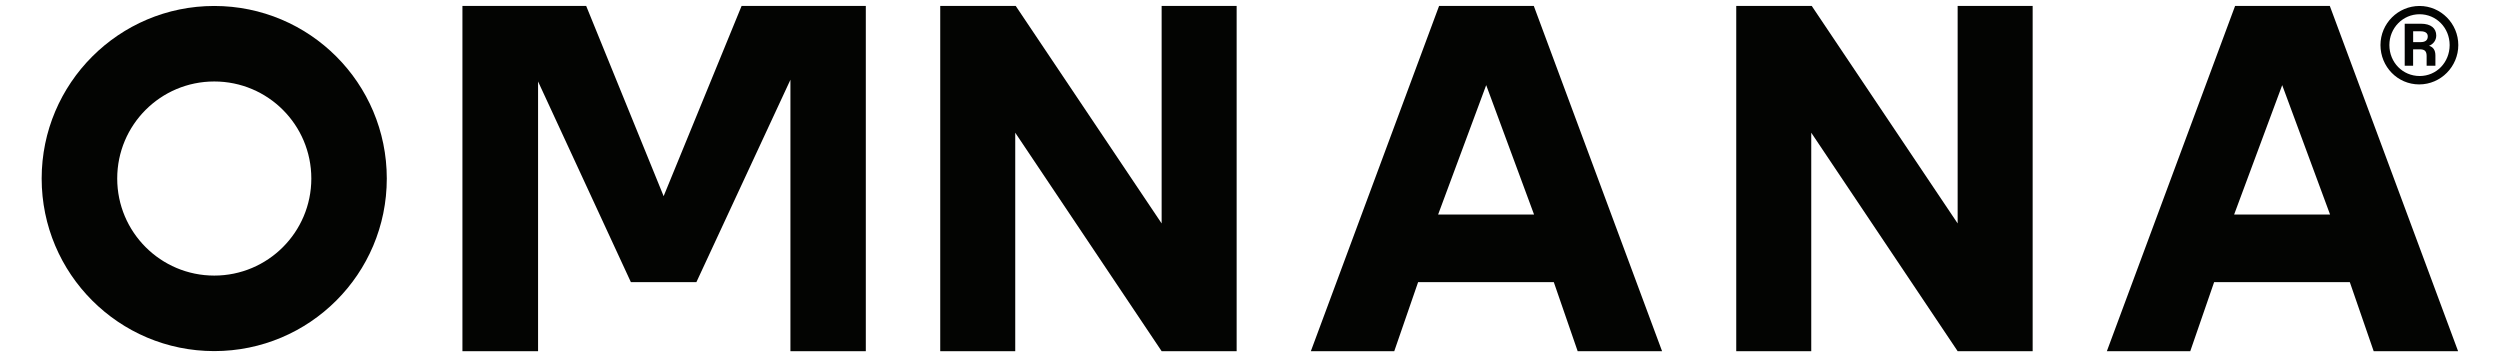 <svg viewBox="0 0 595.28 85.04" xmlns="http://www.w3.org/2000/svg">
  <defs>
    <style>
      .cls-1 {
        fill: #030402;
      }
    </style>
  </defs>
  <g id="Logo">
    <path d="M554.76,1.42l30.54,82.2h-20.1l-5.68-16.44h-32.31l-5.68,16.44h-19.86L532.2,1.42h22.56ZM554.82,51.09l-11.4-30.82-11.45,30.82h22.85Z" class="cls-1"></path>
    <polygon points="484 1.42 484 83.62 466.14 83.62 431.28 31.6 431.28 83.62 413.42 83.62 413.42 1.42 431.4 1.42 466.14 53.2 466.14 1.42 484 1.42" class="cls-1"></polygon>
    <path d="M365.22,1.42l30.54,82.2h-20.1l-5.68-16.44h-32.31l-5.68,16.44h-19.86L342.66,1.42h22.56ZM365.28,51.09l-11.4-30.82-11.45,30.82h22.85Z" class="cls-1"></path>
    <polygon points="294.46 1.42 294.46 83.62 276.6 83.62 241.74 31.6 241.74 83.62 223.88 83.62 223.88 1.42 241.86 1.42 276.6 53.2 276.6 1.42 294.46 1.42" class="cls-1"></polygon>
    <polygon points="206.16 1.42 206.16 83.62 188.21 83.62 188.21 18.99 165.82 67.18 150.22 67.18 128.12 19.4 128.12 83.62 110.11 83.62 110.11 1.42 139.58 1.42 158.02 46.71 176.58 1.42 206.16 1.42" class="cls-1"></polygon>
    <path d="M51.01,1.42c22.71,0,41.09,18.38,41.09,41.09s-18.39,41.09-41.09,41.09S9.92,65.18,9.92,42.51,28.34,1.42,51.01,1.42ZM74.13,42.51c0-12.76-10.32-23.11-23.11-23.11s-23.11,10.35-23.11,23.11,10.35,23.11,23.11,23.11,23.11-10.35,23.11-23.11Z" class="cls-1"></path>
  </g>
  <g id="R">
    <path d="M577.81,13.39c0-1.19-.43-1.65-1.65-1.65h-1.57v3.91h-2V5.65h3.89c2.32,0,3.62,1.07,3.62,2.81,0,1.16-.72,2.06-1.71,2.44.93.29,1.51.96,1.51,2.32v2.44h-2.09v-2.26ZM574.6,10.03h1.77c1.07,0,1.71-.41,1.71-1.36,0-.81-.61-1.22-1.71-1.22h-1.77v2.58Z" class="cls-1"></path>
    <path d="M568.94,10.73c0,4.15,3.19,7.37,7.22,7.37s7.13-3.28,7.13-7.37-3.16-7.34-7.16-7.34-7.19,3.28-7.19,7.34ZM576.13,1.42c5.07,0,9.22,4.2,9.22,9.31s-4.15,9.37-9.31,9.37-9.22-4.23-9.22-9.37,4.18-9.31,9.31-9.31Z" class="cls-1"></path>
  </g>
</svg>